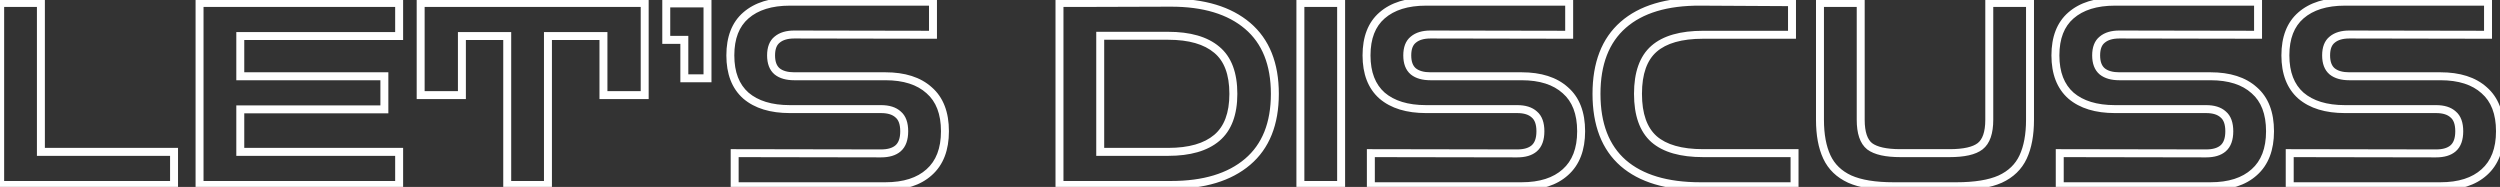 <svg width="1257" height="94" viewBox="0 0 1257 94" fill="none" xmlns="http://www.w3.org/2000/svg">
<rect x="0" y="0" width="1257" height="94" fill="#333333" stroke="none"/>
<mask id="path-1-outside-1_1_13133" maskUnits="userSpaceOnUse" x="-2" y="-2" width="1261" height="98" fill="black">
<rect fill="white" x="-2" y="-2" width="1261" height="98"/>
<path d="M0.085 93V1.48H20.565V76.36H87.509V93H0.085ZM100.335 93V1.48H200.687V18.12H120.815V38.344H193.263V54.984H120.815V76.36H200.687V93H100.335ZM211.51 47.816V1.48H324.15V47.816H303.414V18.12H275.51V93H255.03V18.12H232.246V47.816H211.51ZM344.083 39.368V20.04H334.995V1.736H355.731V39.368H344.083ZM369.391 93.64V77L442.991 77.128C446.746 77.128 449.604 76.275 451.567 74.568C453.615 72.776 454.639 69.917 454.639 65.992C454.639 62.067 453.615 59.251 451.567 57.544C449.604 55.752 446.746 54.856 442.991 54.856H397.167C387.695 54.856 380.314 52.595 375.023 48.072C369.818 43.464 367.215 36.723 367.215 27.848C367.215 18.973 369.818 12.275 375.023 7.752C380.314 3.144 387.695 0.84 397.167 0.84H469.103V17.48L399.343 17.352C395.674 17.352 392.815 18.205 390.767 19.912C388.719 21.533 387.695 24.179 387.695 27.848C387.695 31.517 388.719 34.205 390.767 35.912C392.815 37.533 395.674 38.344 399.343 38.344H445.167C454.639 38.344 461.978 40.691 467.183 45.384C472.474 49.992 475.119 56.861 475.119 65.992C475.119 75.037 472.474 81.907 467.183 86.6C461.978 91.293 454.639 93.64 445.167 93.64H369.391ZM532.71 93V1.48H547.814L588.774 1.352C605.329 1.352 618.171 5.235 627.302 13C636.433 20.765 640.998 32.157 640.998 47.176C640.998 62.195 636.433 73.587 627.302 81.352C618.171 89.117 605.329 93 588.774 93H532.71ZM587.366 17.992H553.19V76.36H587.366C598.118 76.36 606.267 74.013 611.814 69.32C617.361 64.627 620.134 57.245 620.134 47.176C620.134 37.021 617.361 29.64 611.814 25.032C606.267 20.339 598.118 17.992 587.366 17.992ZM653.835 93V1.48H674.315V93H653.835ZM689.266 93.64V77L762.866 77.128C766.621 77.128 769.479 76.275 771.442 74.568C773.49 72.776 774.514 69.917 774.514 65.992C774.514 62.067 773.49 59.251 771.442 57.544C769.479 55.752 766.621 54.856 762.866 54.856H717.042C707.57 54.856 700.189 52.595 694.898 48.072C689.693 43.464 687.09 36.723 687.09 27.848C687.09 18.973 689.693 12.275 694.898 7.752C700.189 3.144 707.57 0.84 717.042 0.84H788.978V17.48L719.218 17.352C715.549 17.352 712.69 18.205 710.642 19.912C708.594 21.533 707.57 24.179 707.57 27.848C707.57 31.517 708.594 34.205 710.642 35.912C712.69 37.533 715.549 38.344 719.218 38.344H765.042C774.514 38.344 781.853 40.691 787.058 45.384C792.349 49.992 794.994 56.861 794.994 65.992C794.994 75.037 792.349 81.907 787.058 86.6C781.853 91.293 774.514 93.64 765.042 93.64H689.266ZM854.939 93.64C838.043 93.64 825.115 89.757 816.155 81.992C807.195 74.141 802.715 62.536 802.715 47.176C802.715 31.901 807.195 20.339 816.155 12.488C825.115 4.637 838.043 0.755 854.939 0.84L901.019 1.096V17.48H856.347C845.254 17.48 837.019 19.827 831.643 24.52C826.267 29.213 823.579 36.765 823.579 47.176C823.579 57.587 826.267 65.181 831.643 69.96C837.019 74.653 845.254 77 856.347 77H902.299V93.64H854.939ZM952.077 93.64C942.776 93.64 935.437 92.445 930.061 90.056C924.685 87.581 920.845 83.869 918.541 78.92C916.237 73.971 915.085 67.741 915.085 60.232V1.48H935.565V60.232C935.565 66.717 937.058 71.155 940.045 73.544C943.117 75.848 948.28 77 955.533 77H980.237C987.49 77 992.61 75.848 995.597 73.544C998.669 71.155 1000.21 66.717 1000.21 60.232V1.48H1020.69V60.232C1020.69 67.741 1019.53 73.971 1017.23 78.92C1014.93 83.869 1011.09 87.581 1005.71 90.056C1000.33 92.445 992.994 93.64 983.693 93.64H952.077ZM1035.64 93.64V77L1109.24 77.128C1113 77.128 1115.85 76.275 1117.82 74.568C1119.87 72.776 1120.89 69.917 1120.89 65.992C1120.89 62.067 1119.87 59.251 1117.82 57.544C1115.85 55.752 1113 54.856 1109.24 54.856H1063.42C1053.95 54.856 1046.56 52.595 1041.27 48.072C1036.07 43.464 1033.47 36.723 1033.47 27.848C1033.47 18.973 1036.07 12.275 1041.27 7.752C1046.56 3.144 1053.95 0.84 1063.42 0.84H1135.35V17.48L1065.59 17.352C1061.92 17.352 1059.07 18.205 1057.02 19.912C1054.97 21.533 1053.95 24.179 1053.95 27.848C1053.95 31.517 1054.97 34.205 1057.02 35.912C1059.07 37.533 1061.92 38.344 1065.59 38.344H1111.42C1120.89 38.344 1128.23 40.691 1133.43 45.384C1138.72 49.992 1141.37 56.861 1141.37 65.992C1141.37 75.037 1138.72 81.907 1133.43 86.6C1128.23 91.293 1120.89 93.64 1111.42 93.64H1035.64ZM1151.27 93.64V77L1224.87 77.128C1228.62 77.128 1231.48 76.275 1233.44 74.568C1235.49 72.776 1236.51 69.917 1236.51 65.992C1236.51 62.067 1235.49 59.251 1233.44 57.544C1231.48 55.752 1228.62 54.856 1224.87 54.856H1179.04C1169.57 54.856 1162.19 52.595 1156.9 48.072C1151.69 43.464 1149.09 36.723 1149.09 27.848C1149.09 18.973 1151.69 12.275 1156.9 7.752C1162.19 3.144 1169.57 0.84 1179.04 0.84H1250.98V17.48L1181.22 17.352C1177.55 17.352 1174.69 18.205 1172.64 19.912C1170.59 21.533 1169.57 24.179 1169.57 27.848C1169.57 31.517 1170.59 34.205 1172.64 35.912C1174.69 37.533 1177.55 38.344 1181.22 38.344H1227.04C1236.51 38.344 1243.85 40.691 1249.06 45.384C1254.35 49.992 1256.99 56.861 1256.99 65.992C1256.99 75.037 1254.35 81.907 1249.06 86.6C1243.85 91.293 1236.51 93.64 1227.04 93.64H1151.27Z"/>
</mask>
<path d="M0.085 93H-1.915V95H0.085V93ZM0.085 1.48V-0.52H-1.915V1.48H0.085ZM20.565 1.48H22.565V-0.52H20.565V1.48ZM20.565 76.36H18.565V78.36H20.565V76.36ZM87.509 76.36H89.509V74.36H87.509V76.36ZM87.509 93V95H89.509V93H87.509ZM2.085 93V1.48H-1.915V93H2.085ZM0.085 3.48H20.565V-0.52H0.085V3.48ZM18.565 1.48V76.36H22.565V1.48H18.565ZM20.565 78.36H87.509V74.36H20.565V78.36ZM85.509 76.36V93H89.509V76.36H85.509ZM87.509 91H0.085V95H87.509V91ZM100.335 93H98.335V95H100.335V93ZM100.335 1.48V-0.52H98.335V1.48H100.335ZM200.687 1.48H202.687V-0.52H200.687V1.48ZM200.687 18.12V20.12H202.687V18.12H200.687ZM120.815 18.12V16.12H118.815V18.12H120.815ZM120.815 38.344H118.815V40.344H120.815V38.344ZM193.263 38.344H195.263V36.344H193.263V38.344ZM193.263 54.984V56.984H195.263V54.984H193.263ZM120.815 54.984V52.984H118.815V54.984H120.815ZM120.815 76.36H118.815V78.36H120.815V76.36ZM200.687 76.36H202.687V74.36H200.687V76.36ZM200.687 93V95H202.687V93H200.687ZM102.335 93V1.48H98.335V93H102.335ZM100.335 3.48H200.687V-0.52H100.335V3.48ZM198.687 1.48V18.12H202.687V1.48H198.687ZM200.687 16.12H120.815V20.12H200.687V16.12ZM118.815 18.12V38.344H122.815V18.12H118.815ZM120.815 40.344H193.263V36.344H120.815V40.344ZM191.263 38.344V54.984H195.263V38.344H191.263ZM193.263 52.984H120.815V56.984H193.263V52.984ZM118.815 54.984V76.36H122.815V54.984H118.815ZM120.815 78.36H200.687V74.36H120.815V78.36ZM198.687 76.36V93H202.687V76.36H198.687ZM200.687 91H100.335V95H200.687V91ZM211.51 47.816H209.51V49.816H211.51V47.816ZM211.51 1.48V-0.52H209.51V1.48H211.51ZM324.15 1.48H326.15V-0.52H324.15V1.48ZM324.15 47.816V49.816H326.15V47.816H324.15ZM303.414 47.816H301.414V49.816H303.414V47.816ZM303.414 18.12H305.414V16.12H303.414V18.12ZM275.51 18.12V16.12H273.51V18.12H275.51ZM275.51 93V95H277.51V93H275.51ZM255.03 93H253.03V95H255.03V93ZM255.03 18.12H257.03V16.12H255.03V18.12ZM232.246 18.12V16.12H230.246V18.12H232.246ZM232.246 47.816V49.816H234.246V47.816H232.246ZM213.51 47.816V1.48H209.51V47.816H213.51ZM211.51 3.48H324.15V-0.52H211.51V3.48ZM322.15 1.48V47.816H326.15V1.48H322.15ZM324.15 45.816H303.414V49.816H324.15V45.816ZM305.414 47.816V18.12H301.414V47.816H305.414ZM303.414 16.12H275.51V20.12H303.414V16.12ZM273.51 18.12V93H277.51V18.12H273.51ZM275.51 91H255.03V95H275.51V91ZM257.03 93V18.12H253.03V93H257.03ZM255.03 16.12H232.246V20.12H255.03V16.12ZM230.246 18.12V47.816H234.246V18.12H230.246ZM232.246 45.816H211.51V49.816H232.246V45.816ZM344.083 39.368H342.083V41.368H344.083V39.368ZM344.083 20.04H346.083V18.04H344.083V20.04ZM334.995 20.04H332.995V22.04H334.995V20.04ZM334.995 1.736V-0.264H332.995V1.736H334.995ZM355.731 1.736H357.731V-0.264H355.731V1.736ZM355.731 39.368V41.368H357.731V39.368H355.731ZM346.083 39.368V20.04H342.083V39.368H346.083ZM344.083 18.04H334.995V22.04H344.083V18.04ZM336.995 20.04V1.736H332.995V20.04H336.995ZM334.995 3.736H355.731V-0.264H334.995V3.736ZM353.731 1.736V39.368H357.731V1.736H353.731ZM355.731 37.368H344.083V41.368H355.731V37.368ZM369.391 93.64H367.391V95.64H369.391V93.64ZM369.391 77L369.394 75L367.391 74.996V77H369.391ZM442.991 77.128L442.988 79.128H442.991V77.128ZM451.567 74.568L452.879 76.077L452.884 76.073L451.567 74.568ZM451.567 57.544L450.218 59.021L450.252 59.051L450.287 59.08L451.567 57.544ZM375.023 48.072L373.697 49.569L373.71 49.581L373.723 49.592L375.023 48.072ZM375.023 7.752L376.335 9.262L376.337 9.26L375.023 7.752ZM469.103 0.84H471.103V-1.16H469.103V0.84ZM469.103 17.48L469.099 19.48L471.103 19.484V17.48H469.103ZM399.343 17.352L399.347 15.352H399.343V17.352ZM390.767 19.912L392.008 21.48L392.028 21.465L392.047 21.448L390.767 19.912ZM390.767 35.912L389.487 37.448L389.506 37.465L389.526 37.48L390.767 35.912ZM467.183 45.384L465.844 46.869L465.856 46.881L465.869 46.892L467.183 45.384ZM467.183 86.6L465.856 85.104L465.85 85.109L465.844 85.115L467.183 86.6ZM371.391 93.64V77H367.391V93.64H371.391ZM369.388 79L442.988 79.128L442.994 75.128L369.394 75L369.388 79ZM442.991 79.128C447.018 79.128 450.42 78.215 452.879 76.077L450.255 73.059C448.788 74.334 446.474 75.128 442.991 75.128V79.128ZM452.884 76.073C455.53 73.758 456.639 70.233 456.639 65.992H452.639C452.639 69.602 451.7 71.794 450.25 73.063L452.884 76.073ZM456.639 65.992C456.639 61.761 455.534 58.246 452.847 56.008L450.287 59.08C451.696 60.255 452.639 62.373 452.639 65.992H456.639ZM452.916 56.067C450.456 53.822 447.039 52.856 442.991 52.856V56.856C446.452 56.856 448.752 57.682 450.218 59.021L452.916 56.067ZM442.991 52.856H397.167V56.856H442.991V52.856ZM397.167 52.856C387.999 52.856 381.139 50.669 376.323 46.552L373.723 49.592C379.489 54.521 387.391 56.856 397.167 56.856V52.856ZM376.349 46.575C371.685 42.446 369.215 36.319 369.215 27.848H365.215C365.215 37.126 367.951 44.483 373.697 49.569L376.349 46.575ZM369.215 27.848C369.215 19.375 371.685 13.302 376.335 9.262L373.711 6.242C367.95 11.248 365.215 18.572 365.215 27.848H369.215ZM376.337 9.26C381.152 5.066 388.008 2.84 397.167 2.84V-1.16C387.383 -1.16 379.475 1.222 373.709 6.244L376.337 9.26ZM397.167 2.84H469.103V-1.16H397.167V2.84ZM467.103 0.84V17.48H471.103V0.84H467.103ZM469.107 15.48L399.347 15.352L399.339 19.352L469.099 19.48L469.107 15.48ZM399.343 15.352C395.381 15.352 392.009 16.274 389.487 18.376L392.047 21.448C393.621 20.137 395.966 19.352 399.343 19.352V15.352ZM389.526 18.344C386.826 20.481 385.695 23.828 385.695 27.848H389.695C389.695 24.529 390.612 22.585 392.008 21.48L389.526 18.344ZM385.695 27.848C385.695 31.876 386.829 35.233 389.487 37.448L392.047 34.376C390.609 33.177 389.695 31.159 389.695 27.848H385.695ZM389.526 37.48C392.045 39.475 395.402 40.344 399.343 40.344V36.344C395.945 36.344 393.585 35.592 392.008 34.344L389.526 37.48ZM399.343 40.344H445.167V36.344H399.343V40.344ZM445.167 40.344C454.32 40.344 461.118 42.609 465.844 46.869L468.522 43.899C462.837 38.773 454.958 36.344 445.167 36.344V40.344ZM465.869 46.892C470.601 51.013 473.119 57.254 473.119 65.992H477.119C477.119 56.469 474.346 48.971 468.497 43.876L465.869 46.892ZM473.119 65.992C473.119 74.636 470.606 80.89 465.856 85.104L468.51 88.096C474.342 82.923 477.119 75.439 477.119 65.992H473.119ZM465.844 85.115C461.118 89.375 454.32 91.64 445.167 91.64V95.64C454.958 95.64 462.837 93.212 468.522 88.085L465.844 85.115ZM445.167 91.64H369.391V95.64H445.167V91.64ZM532.71 93H530.71V95H532.71V93ZM532.71 1.48V-0.52H530.71V1.48H532.71ZM547.814 1.48V3.48L547.82 3.48L547.814 1.48ZM588.774 1.352V-0.648L588.768 -0.648L588.774 1.352ZM627.302 13L626.006 14.524V14.524L627.302 13ZM627.302 81.352L626.006 79.829L627.302 81.352ZM553.19 17.992V15.992H551.19V17.992H553.19ZM553.19 76.36H551.19V78.36H553.19V76.36ZM611.814 69.32L613.106 70.847L611.814 69.32ZM611.814 25.032L610.522 26.559L610.529 26.565L610.536 26.57L611.814 25.032ZM534.71 93V1.48H530.71V93H534.71ZM532.71 3.48H547.814V-0.52H532.71V3.48ZM547.82 3.48L588.78 3.352L588.768 -0.648L547.808 -0.52L547.82 3.48ZM588.774 3.352C605.034 3.352 617.354 7.165 626.006 14.524L628.598 11.476C618.988 3.304 605.623 -0.648 588.774 -0.648V3.352ZM626.006 14.524C634.581 21.816 638.998 32.583 638.998 47.176H642.998C642.998 31.732 638.285 19.715 628.598 11.476L626.006 14.524ZM638.998 47.176C638.998 61.769 634.581 72.536 626.006 79.829L628.598 82.876C638.285 74.637 642.998 62.62 642.998 47.176H638.998ZM626.006 79.829C617.354 87.187 605.034 91 588.774 91V95C605.623 95 618.988 91.048 628.598 82.876L626.006 79.829ZM588.774 91H532.71V95H588.774V91ZM587.366 15.992H553.19V19.992H587.366V15.992ZM551.19 17.992V76.36H555.19V17.992H551.19ZM553.19 78.36H587.366V74.36H553.19V78.36ZM587.366 78.36C598.371 78.36 607.06 75.963 613.106 70.847L610.522 67.793C605.475 72.064 597.865 74.36 587.366 74.36V78.36ZM613.106 70.847C619.256 65.643 622.134 57.596 622.134 47.176H618.134C618.134 56.895 615.465 63.611 610.522 67.793L613.106 70.847ZM622.134 47.176C622.134 36.68 619.261 28.618 613.092 23.494L610.536 26.57C615.461 30.662 618.134 37.363 618.134 47.176H622.134ZM613.106 23.505C607.06 18.389 598.371 15.992 587.366 15.992V19.992C597.865 19.992 605.475 22.288 610.522 26.559L613.106 23.505ZM653.835 93H651.835V95H653.835V93ZM653.835 1.48V-0.52H651.835V1.48H653.835ZM674.315 1.48H676.315V-0.52H674.315V1.48ZM674.315 93V95H676.315V93H674.315ZM655.835 93V1.48H651.835V93H655.835ZM653.835 3.48H674.315V-0.52H653.835V3.48ZM672.315 1.48V93H676.315V1.48H672.315ZM674.315 91H653.835V95H674.315V91ZM689.266 93.64H687.266V95.64H689.266V93.64ZM689.266 77L689.269 75L687.266 74.996V77H689.266ZM762.866 77.128L762.863 79.128H762.866V77.128ZM771.442 74.568L772.754 76.077L772.759 76.073L771.442 74.568ZM771.442 57.544L770.093 59.021L770.127 59.051L770.162 59.08L771.442 57.544ZM694.898 48.072L693.572 49.569L693.585 49.581L693.598 49.592L694.898 48.072ZM694.898 7.752L696.21 9.262L696.212 9.26L694.898 7.752ZM788.978 0.84H790.978V-1.16H788.978V0.84ZM788.978 17.48L788.974 19.48L790.978 19.484V17.48H788.978ZM719.218 17.352L719.222 15.352H719.218V17.352ZM710.642 19.912L711.883 21.48L711.903 21.465L711.922 21.448L710.642 19.912ZM710.642 35.912L709.362 37.448L709.381 37.465L709.401 37.48L710.642 35.912ZM787.058 45.384L785.719 46.869L785.732 46.881L785.744 46.892L787.058 45.384ZM787.058 86.6L785.731 85.104L785.725 85.109L785.719 85.115L787.058 86.6ZM691.266 93.64V77H687.266V93.64H691.266ZM689.263 79L762.863 79.128L762.87 75.128L689.269 75L689.263 79ZM762.866 79.128C766.893 79.128 770.295 78.215 772.754 76.077L770.13 73.059C768.663 74.334 766.349 75.128 762.866 75.128V79.128ZM772.759 76.073C775.405 73.758 776.514 70.233 776.514 65.992H772.514C772.514 69.602 771.575 71.794 770.125 73.063L772.759 76.073ZM776.514 65.992C776.514 61.761 775.409 58.246 772.722 56.008L770.162 59.08C771.571 60.255 772.514 62.373 772.514 65.992H776.514ZM772.791 56.067C770.331 53.822 766.914 52.856 762.866 52.856V56.856C766.327 56.856 768.627 57.682 770.093 59.021L772.791 56.067ZM762.866 52.856H717.042V56.856H762.866V52.856ZM717.042 52.856C707.874 52.856 701.014 50.669 696.198 46.552L693.598 49.592C699.364 54.521 707.266 56.856 717.042 56.856V52.856ZM696.224 46.575C691.56 42.446 689.09 36.319 689.09 27.848H685.09C685.09 37.126 687.826 44.483 693.572 49.569L696.224 46.575ZM689.09 27.848C689.09 19.375 691.56 13.302 696.21 9.262L693.586 6.242C687.825 11.248 685.09 18.572 685.09 27.848H689.09ZM696.212 9.26C701.027 5.066 707.883 2.84 717.042 2.84V-1.16C707.258 -1.16 699.35 1.222 693.584 6.244L696.212 9.26ZM717.042 2.84H788.978V-1.16H717.042V2.84ZM786.978 0.84V17.48H790.978V0.84H786.978ZM788.982 15.48L719.222 15.352L719.214 19.352L788.974 19.48L788.982 15.48ZM719.218 15.352C715.256 15.352 711.884 16.274 709.362 18.376L711.922 21.448C713.496 20.137 715.841 19.352 719.218 19.352V15.352ZM709.401 18.344C706.701 20.481 705.57 23.828 705.57 27.848H709.57C709.57 24.529 710.487 22.585 711.883 21.48L709.401 18.344ZM705.57 27.848C705.57 31.876 706.704 35.233 709.362 37.448L711.922 34.376C710.484 33.177 709.57 31.159 709.57 27.848H705.57ZM709.401 37.48C711.92 39.475 715.277 40.344 719.218 40.344V36.344C715.82 36.344 713.46 35.592 711.883 34.344L709.401 37.48ZM719.218 40.344H765.042V36.344H719.218V40.344ZM765.042 40.344C774.195 40.344 780.993 42.609 785.719 46.869L788.397 43.899C782.712 38.773 774.833 36.344 765.042 36.344V40.344ZM785.744 46.892C790.476 51.013 792.994 57.254 792.994 65.992H796.994C796.994 56.469 794.221 48.971 788.372 43.876L785.744 46.892ZM792.994 65.992C792.994 74.636 790.481 80.89 785.731 85.104L788.385 88.096C794.217 82.923 796.994 75.439 796.994 65.992H792.994ZM785.719 85.115C780.993 89.375 774.195 91.64 765.042 91.64V95.64C774.833 95.64 782.712 93.212 788.397 88.085L785.719 85.115ZM765.042 91.64H689.266V95.64H765.042V91.64ZM816.155 81.992L814.837 83.496L814.845 83.503L816.155 81.992ZM854.939 0.84L854.95 -1.16L854.949 -1.16L854.939 0.84ZM901.019 1.096H903.019V-0.893L901.03 -0.904L901.019 1.096ZM901.019 17.48V19.48H903.019V17.48H901.019ZM831.643 24.52L832.958 26.027L831.643 24.52ZM831.643 69.96L830.314 71.455L830.321 71.461L830.328 71.467L831.643 69.96ZM902.299 77H904.299V75H902.299V77ZM902.299 93.64V95.64H904.299V93.64H902.299ZM854.939 91.64C838.322 91.64 825.933 87.82 817.465 80.481L814.845 83.503C824.297 91.695 837.764 95.64 854.939 95.64V91.64ZM817.473 80.488C809.064 73.12 804.715 62.138 804.715 47.176H800.715C800.715 62.934 805.326 75.162 814.837 83.496L817.473 80.488ZM804.715 47.176C804.715 32.304 809.062 21.362 817.473 13.992L814.837 10.984C805.328 19.316 800.715 31.499 800.715 47.176H804.715ZM817.473 13.992C825.938 6.576 838.319 2.756 854.929 2.84L854.949 -1.16C837.767 -1.247 824.292 2.699 814.837 10.984L817.473 13.992ZM854.928 2.84L901.008 3.096L901.03 -0.904L854.95 -1.16L854.928 2.84ZM899.019 1.096V17.48H903.019V1.096H899.019ZM901.019 15.48H856.347V19.48H901.019V15.48ZM856.347 15.48C845.026 15.48 836.223 17.866 830.328 23.013L832.958 26.027C837.815 21.787 845.481 19.48 856.347 19.48V15.48ZM830.328 23.013C824.348 28.234 821.579 36.458 821.579 47.176H825.579C825.579 37.072 828.186 30.193 832.958 26.027L830.328 23.013ZM821.579 47.176C821.579 57.897 824.349 66.152 830.314 71.455L832.972 68.465C828.185 64.21 825.579 57.276 825.579 47.176H821.579ZM830.328 71.467C836.223 76.614 845.026 79 856.347 79V75C845.481 75 837.815 72.693 832.958 68.453L830.328 71.467ZM856.347 79H902.299V75H856.347V79ZM900.299 77V93.64H904.299V77H900.299ZM902.299 91.64H854.939V95.64H902.299V91.64ZM930.061 90.056L929.225 91.873L929.237 91.878L929.249 91.884L930.061 90.056ZM915.085 1.48V-0.52H913.085V1.48H915.085ZM935.565 1.48H937.565V-0.52H935.565V1.48ZM940.045 73.544L938.796 75.106L938.82 75.125L938.845 75.144L940.045 73.544ZM995.597 73.544L996.819 75.128L996.825 75.123L995.597 73.544ZM1000.21 1.48V-0.52H998.205V1.48H1000.21ZM1020.69 1.48H1022.69V-0.52H1020.69V1.48ZM1005.71 90.056L1006.52 91.884L1006.53 91.878L1006.55 91.873L1005.71 90.056ZM952.077 91.64C942.911 91.64 935.888 90.457 930.873 88.228L929.249 91.884C934.986 94.433 942.641 95.64 952.077 95.64V91.64ZM930.897 88.239C925.913 85.945 922.441 82.558 920.354 78.076L916.728 79.764C919.249 85.18 923.457 89.218 929.225 91.873L930.897 88.239ZM920.354 78.076C918.21 73.471 917.085 67.553 917.085 60.232H913.085C913.085 67.93 914.264 74.471 916.728 79.764L920.354 78.076ZM917.085 60.232V1.48H913.085V60.232H917.085ZM915.085 3.48H935.565V-0.52H915.085V3.48ZM933.565 1.48V60.232H937.565V1.48H933.565ZM933.565 60.232C933.565 66.914 935.087 72.139 938.796 75.106L941.294 71.982C939.03 70.171 937.565 66.521 937.565 60.232H933.565ZM938.845 75.144C942.457 77.853 948.178 79 955.533 79V75C948.382 75 943.777 73.843 941.245 71.944L938.845 75.144ZM955.533 79H980.237V75H955.533V79ZM980.237 79C987.583 79 993.281 77.857 996.819 75.128L994.375 71.96C991.94 73.839 987.397 75 980.237 75V79ZM996.825 75.123C1000.63 72.161 1002.21 66.93 1002.21 60.232H998.205C998.205 66.505 996.705 70.148 994.369 71.965L996.825 75.123ZM1002.21 60.232V1.48H998.205V60.232H1002.21ZM1000.21 3.48H1020.69V-0.52H1000.21V3.48ZM1018.69 1.48V60.232H1022.69V1.48H1018.69ZM1018.69 60.232C1018.69 67.553 1017.56 73.471 1015.42 78.076L1019.04 79.764C1021.51 74.471 1022.69 67.93 1022.69 60.232H1018.69ZM1015.42 78.076C1013.33 82.558 1009.86 85.945 1004.87 88.239L1006.55 91.873C1012.31 89.218 1016.52 85.18 1019.04 79.764L1015.42 78.076ZM1004.9 88.228C999.882 90.457 992.859 91.64 983.693 91.64V95.64C993.129 95.64 1000.78 94.433 1006.52 91.884L1004.9 88.228ZM983.693 91.64H952.077V95.64H983.693V91.64ZM1035.64 93.64H1033.64V95.64H1035.64V93.64ZM1035.64 77L1035.64 75L1033.64 74.996V77H1035.64ZM1109.24 77.128L1109.24 79.128H1109.24V77.128ZM1117.82 74.568L1119.13 76.077L1119.13 76.073L1117.82 74.568ZM1117.82 57.544L1116.47 59.021L1116.5 59.051L1116.54 59.08L1117.82 57.544ZM1041.27 48.072L1039.95 49.569L1039.96 49.581L1039.97 49.592L1041.27 48.072ZM1041.27 7.752L1042.58 9.262L1042.59 9.26L1041.27 7.752ZM1135.35 0.84H1137.35V-1.16H1135.35V0.84ZM1135.35 17.48L1135.35 19.48L1137.35 19.484V17.48H1135.35ZM1065.59 17.352L1065.6 15.352H1065.59V17.352ZM1057.02 19.912L1058.26 21.48L1058.28 21.465L1058.3 21.448L1057.02 19.912ZM1057.02 35.912L1055.74 37.448L1055.76 37.465L1055.78 37.48L1057.02 35.912ZM1133.43 45.384L1132.09 46.869L1132.11 46.881L1132.12 46.892L1133.43 45.384ZM1133.43 86.6L1132.11 85.104L1132.1 85.109L1132.09 85.115L1133.43 86.6ZM1037.64 93.64V77H1033.64V93.64H1037.64ZM1035.64 79L1109.24 79.128L1109.24 75.128L1035.64 75L1035.64 79ZM1109.24 79.128C1113.27 79.128 1116.67 78.215 1119.13 76.077L1116.5 73.059C1115.04 74.334 1112.72 75.128 1109.24 75.128V79.128ZM1119.13 76.073C1121.78 73.758 1122.89 70.233 1122.89 65.992H1118.89C1118.89 69.602 1117.95 71.794 1116.5 73.063L1119.13 76.073ZM1122.89 65.992C1122.89 61.761 1121.78 58.246 1119.1 56.008L1116.54 59.08C1117.95 60.255 1118.89 62.373 1118.89 65.992H1122.89ZM1119.17 56.067C1116.71 53.822 1113.29 52.856 1109.24 52.856V56.856C1112.7 56.856 1115 57.682 1116.47 59.021L1119.17 56.067ZM1109.24 52.856H1063.42V56.856H1109.24V52.856ZM1063.42 52.856C1054.25 52.856 1047.39 50.669 1042.57 46.552L1039.97 49.592C1045.74 54.521 1053.64 56.856 1063.42 56.856V52.856ZM1042.6 46.575C1037.93 42.446 1035.46 36.319 1035.46 27.848H1031.46C1031.46 37.126 1034.2 44.483 1039.95 49.569L1042.6 46.575ZM1035.46 27.848C1035.46 19.375 1037.94 13.302 1042.58 9.262L1039.96 6.242C1034.2 11.248 1031.46 18.572 1031.46 27.848H1035.46ZM1042.59 9.26C1047.4 5.066 1054.26 2.84 1063.42 2.84V-1.16C1053.63 -1.16 1045.72 1.222 1039.96 6.244L1042.59 9.26ZM1063.42 2.84H1135.35V-1.16H1063.42V2.84ZM1133.35 0.84V17.48H1137.35V0.84H1133.35ZM1135.36 15.48L1065.6 15.352L1065.59 19.352L1135.35 19.48L1135.36 15.48ZM1065.59 15.352C1061.63 15.352 1058.26 16.274 1055.74 18.376L1058.3 21.448C1059.87 20.137 1062.22 19.352 1065.59 19.352V15.352ZM1055.78 18.344C1053.08 20.481 1051.94 23.828 1051.94 27.848H1055.94C1055.94 24.529 1056.86 22.585 1058.26 21.48L1055.78 18.344ZM1051.94 27.848C1051.94 31.876 1053.08 35.233 1055.74 37.448L1058.3 34.376C1056.86 33.177 1055.94 31.159 1055.94 27.848H1051.94ZM1055.78 37.48C1058.3 39.475 1061.65 40.344 1065.59 40.344V36.344C1062.2 36.344 1059.83 35.592 1058.26 34.344L1055.78 37.48ZM1065.59 40.344H1111.42V36.344H1065.59V40.344ZM1111.42 40.344C1120.57 40.344 1127.37 42.609 1132.09 46.869L1134.77 43.899C1129.09 38.773 1121.21 36.344 1111.42 36.344V40.344ZM1132.12 46.892C1136.85 51.013 1139.37 57.254 1139.37 65.992H1143.37C1143.37 56.469 1140.6 48.971 1134.75 43.876L1132.12 46.892ZM1139.37 65.992C1139.37 74.636 1136.86 80.89 1132.11 85.104L1134.76 88.096C1140.59 82.923 1143.37 75.439 1143.37 65.992H1139.37ZM1132.09 85.115C1127.37 89.375 1120.57 91.64 1111.42 91.64V95.64C1121.21 95.64 1129.09 93.212 1134.77 88.085L1132.09 85.115ZM1111.42 91.64H1035.64V95.64H1111.42V91.64ZM1151.27 93.64H1149.27V95.64H1151.27V93.64ZM1151.27 77L1151.27 75L1149.27 74.996V77H1151.27ZM1224.87 77.128L1224.86 79.128H1224.87V77.128ZM1233.44 74.568L1234.75 76.077L1234.76 76.073L1233.44 74.568ZM1233.44 57.544L1232.09 59.021L1232.13 59.051L1232.16 59.08L1233.44 57.544ZM1156.9 48.072L1155.57 49.569L1155.59 49.581L1155.6 49.592L1156.9 48.072ZM1156.9 7.752L1158.21 9.262L1158.21 9.26L1156.9 7.752ZM1250.98 0.84H1252.98V-1.16H1250.98V0.84ZM1250.98 17.48L1250.97 19.48L1252.98 19.484V17.48H1250.98ZM1181.22 17.352L1181.22 15.352H1181.22V17.352ZM1172.64 19.912L1173.88 21.48L1173.9 21.465L1173.92 21.448L1172.64 19.912ZM1172.64 35.912L1171.36 37.448L1171.38 37.465L1171.4 37.48L1172.64 35.912ZM1249.06 45.384L1247.72 46.869L1247.73 46.881L1247.74 46.892L1249.06 45.384ZM1249.06 86.6L1247.73 85.104L1247.72 85.109L1247.72 85.115L1249.06 86.6ZM1153.27 93.64V77H1149.27V93.64H1153.27ZM1151.26 79L1224.86 79.128L1224.87 75.128L1151.27 75L1151.26 79ZM1224.87 79.128C1228.89 79.128 1232.3 78.215 1234.75 76.077L1232.13 73.059C1230.66 74.334 1228.35 75.128 1224.87 75.128V79.128ZM1234.76 76.073C1237.41 73.758 1238.51 70.233 1238.51 65.992H1234.51C1234.51 69.602 1233.57 71.794 1232.12 73.063L1234.76 76.073ZM1238.51 65.992C1238.51 61.761 1237.41 58.246 1234.72 56.008L1232.16 59.08C1233.57 60.255 1234.51 62.373 1234.51 65.992H1238.51ZM1234.79 56.067C1232.33 53.822 1228.91 52.856 1224.87 52.856V56.856C1228.33 56.856 1230.63 57.682 1232.09 59.021L1234.79 56.067ZM1224.87 52.856H1179.04V56.856H1224.87V52.856ZM1179.04 52.856C1169.87 52.856 1163.01 50.669 1158.2 46.552L1155.6 49.592C1161.36 54.521 1169.27 56.856 1179.04 56.856V52.856ZM1158.22 46.575C1153.56 42.446 1151.09 36.319 1151.09 27.848H1147.09C1147.09 37.126 1149.83 44.483 1155.57 49.569L1158.22 46.575ZM1151.09 27.848C1151.09 19.375 1153.56 13.302 1158.21 9.262L1155.59 6.242C1149.83 11.248 1147.09 18.572 1147.09 27.848H1151.09ZM1158.21 9.26C1163.03 5.066 1169.88 2.84 1179.04 2.84V-1.16C1169.26 -1.16 1161.35 1.222 1155.58 6.244L1158.21 9.26ZM1179.04 2.84H1250.98V-1.16H1179.04V2.84ZM1248.98 0.84V17.48H1252.98V0.84H1248.98ZM1250.98 15.48L1181.22 15.352L1181.21 19.352L1250.97 19.48L1250.98 15.48ZM1181.22 15.352C1177.26 15.352 1173.88 16.274 1171.36 18.376L1173.92 21.448C1175.5 20.137 1177.84 19.352 1181.22 19.352V15.352ZM1171.4 18.344C1168.7 20.481 1167.57 23.828 1167.57 27.848H1171.57C1171.57 24.529 1172.49 22.585 1173.88 21.48L1171.4 18.344ZM1167.57 27.848C1167.57 31.876 1168.7 35.233 1171.36 37.448L1173.92 34.376C1172.48 33.177 1171.57 31.159 1171.57 27.848H1167.57ZM1171.4 37.48C1173.92 39.475 1177.28 40.344 1181.22 40.344V36.344C1177.82 36.344 1175.46 35.592 1173.88 34.344L1171.4 37.48ZM1181.22 40.344H1227.04V36.344H1181.22V40.344ZM1227.04 40.344C1236.2 40.344 1242.99 42.609 1247.72 46.869L1250.4 43.899C1244.71 38.773 1236.83 36.344 1227.04 36.344V40.344ZM1247.74 46.892C1252.48 51.013 1254.99 57.254 1254.99 65.992H1258.99C1258.99 56.469 1256.22 48.971 1250.37 43.876L1247.74 46.892ZM1254.99 65.992C1254.99 74.636 1252.48 80.89 1247.73 85.104L1250.39 88.096C1256.22 82.923 1258.99 75.439 1258.99 65.992H1254.99ZM1247.72 85.115C1242.99 89.375 1236.2 91.64 1227.04 91.64V95.64C1236.83 95.64 1244.71 93.212 1250.4 88.085L1247.72 85.115ZM1227.04 91.64H1151.27V95.64H1227.04V91.64Z" fill="white" mask="url(#path-1-outside-1_1_13133)"/>
</svg>
